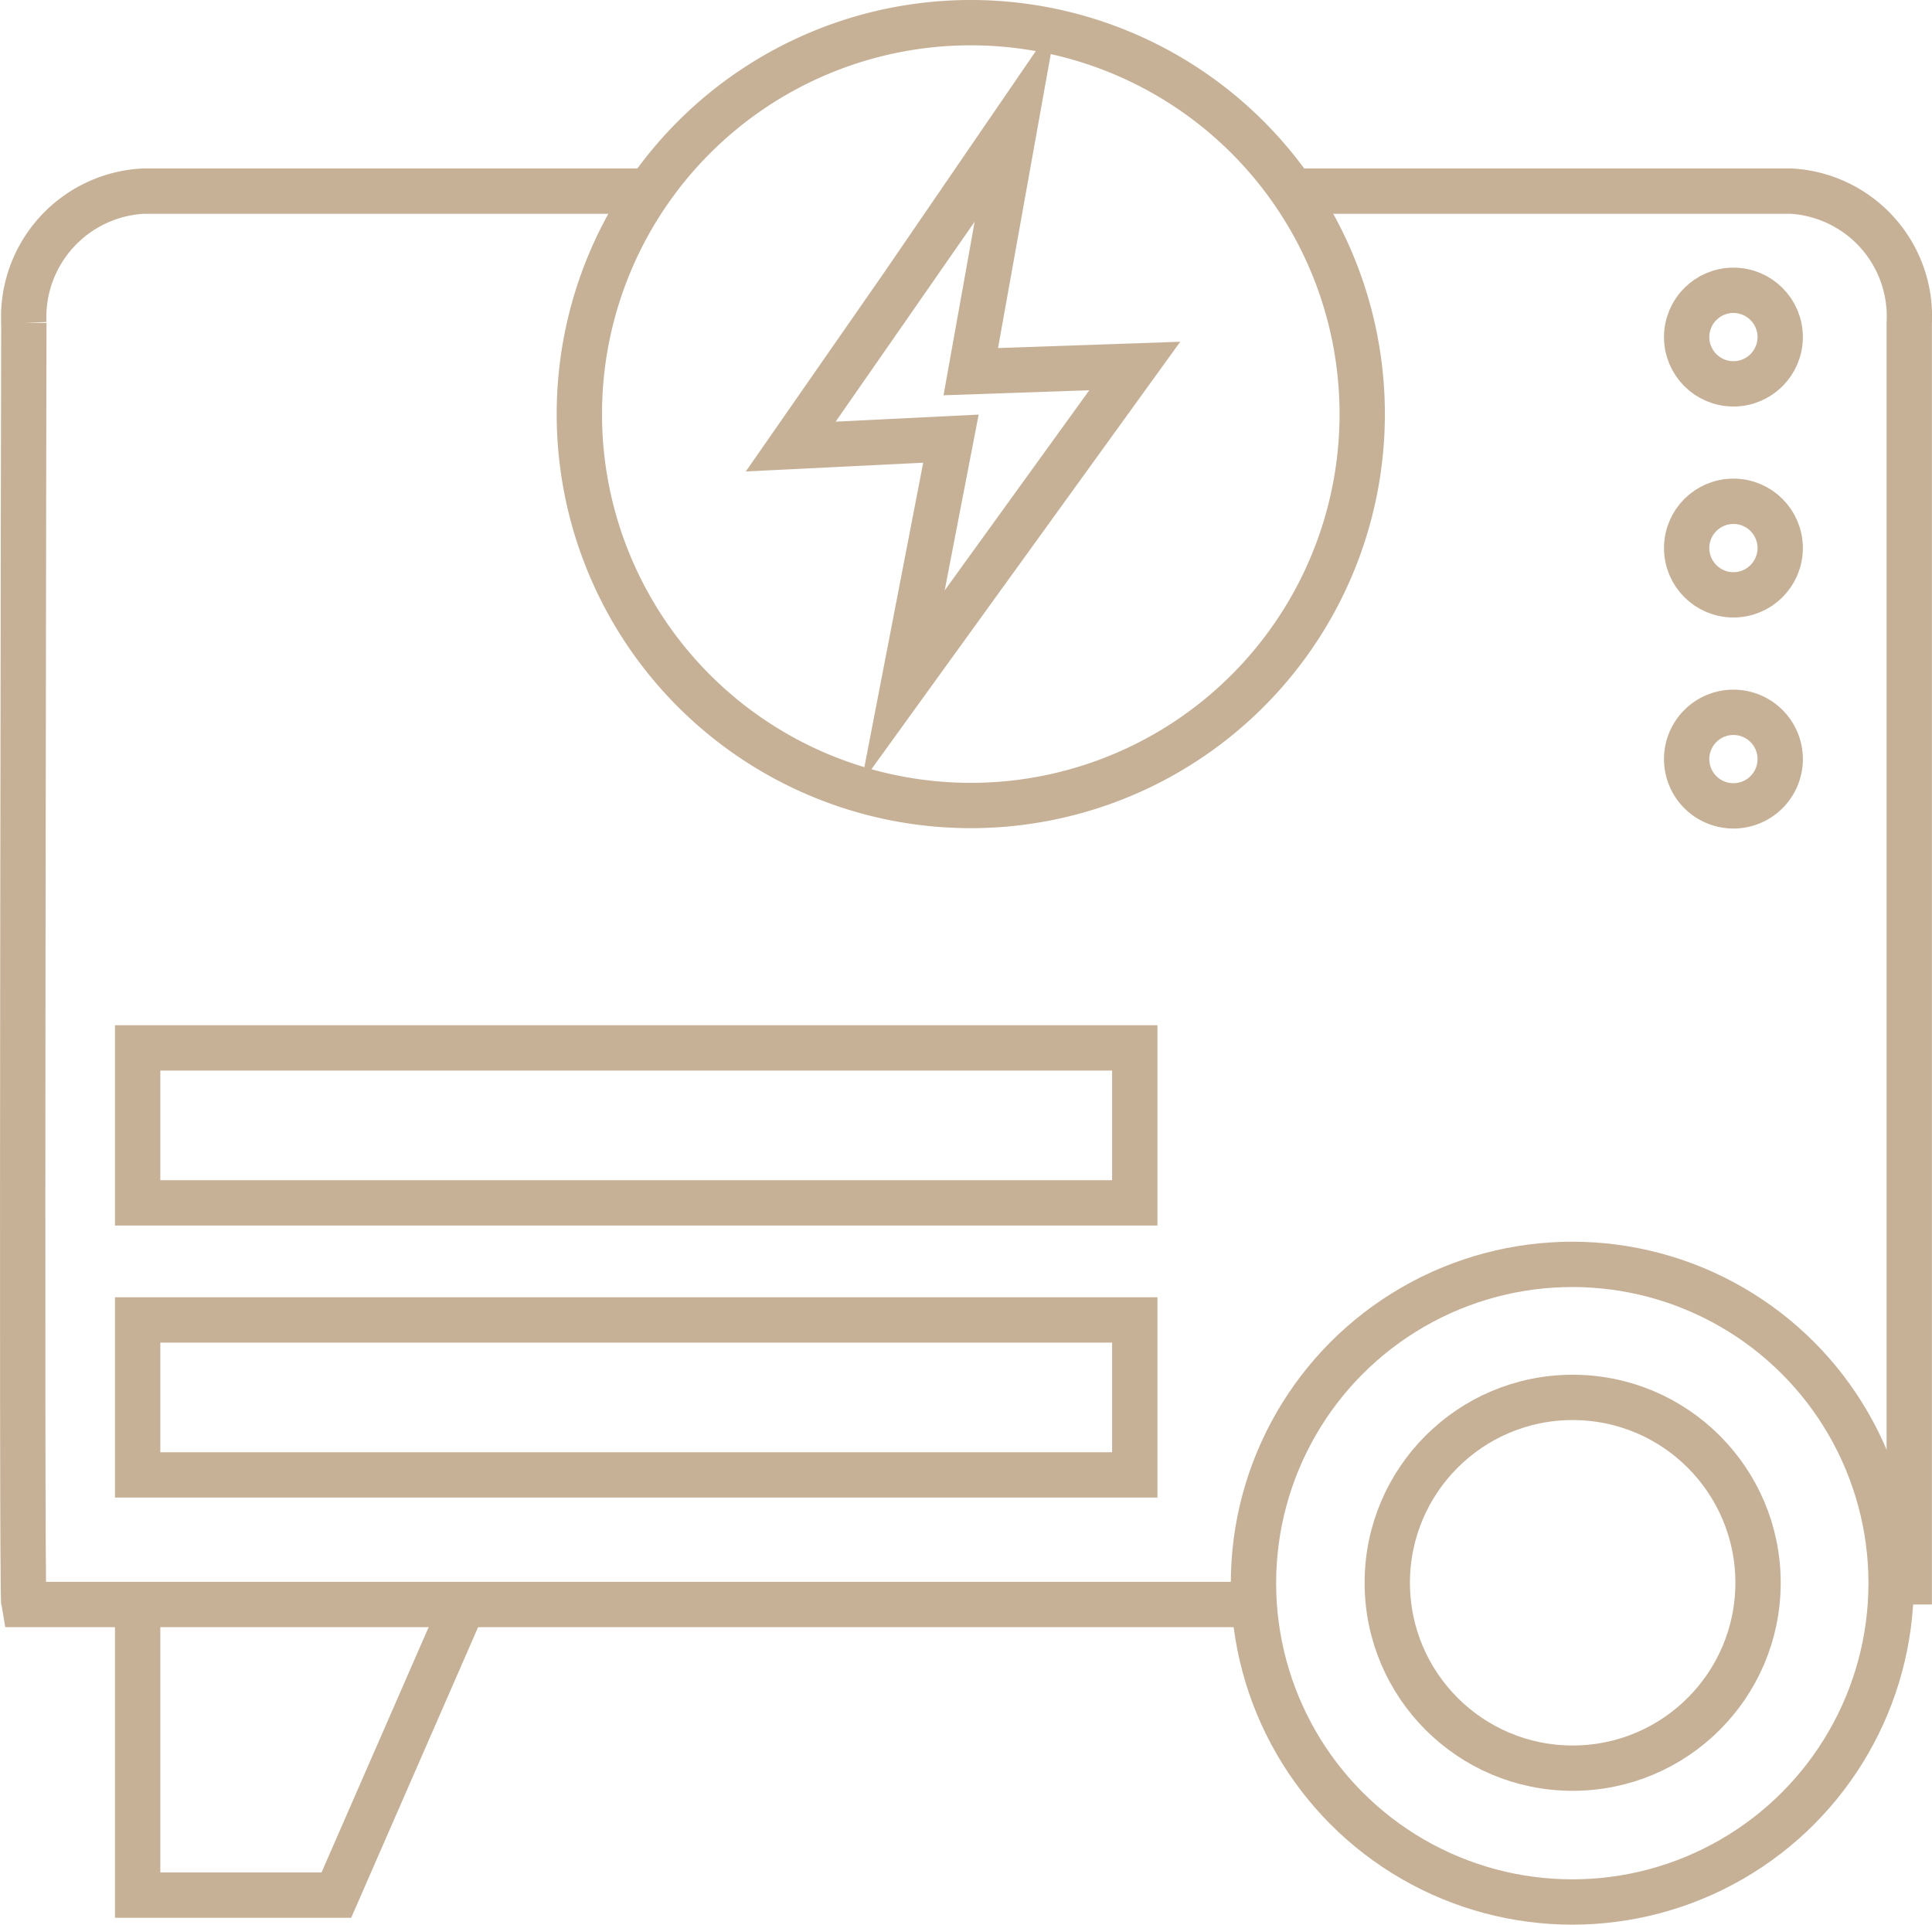 <svg id="Group_11702" data-name="Group 11702" xmlns="http://www.w3.org/2000/svg" xmlns:xlink="http://www.w3.org/1999/xlink" width="42.625" height="42.464" viewBox="0 0 42.625 42.464">
  <defs>
    <clipPath id="clip-path">
      <rect id="Rectangle_4005" data-name="Rectangle 4005" width="42.625" height="42.464" transform="translate(0 0)" fill="none" stroke="#c6b197" stroke-width="1"/>
    </clipPath>
  </defs>
  <g id="Group_11701" data-name="Group 11701" clip-path="url(#clip-path)">
    <path id="Path_17461" data-name="Path 17461" d="M27.671,35.4H.526c-.058-.29,0-28.276,0-28.276" fill="none" stroke="#c6b197" stroke-miterlimit="10" stroke-width="1"/>
    <path id="Path_17462" data-name="Path 17462" d="M.526,7.128A2.783,2.783,0,0,1,3.162,4.217h11.1" fill="none" stroke="#c6b197" stroke-miterlimit="10" stroke-width="1"/>
    <path id="Path_17463" data-name="Path 17463" d="M28.57,4.217H39.523a2.769,2.769,0,0,1,2.6,2.911V35.4" fill="none" stroke="#c6b197" stroke-miterlimit="10" stroke-width="1"/>
    <path id="Path_17464" data-name="Path 17464" d="M30.054,9.136A8.636,8.636,0,1,1,21.418.5,8.635,8.635,0,0,1,30.054,9.136Z" fill="none" stroke="#c6b197" stroke-miterlimit="10" stroke-width="1"/>
    <path id="Path_17465" data-name="Path 17465" d="M3.037,35.4v6.412H7.421l2.8-6.412" fill="none" stroke="#c6b197" stroke-miterlimit="10" stroke-width="1"/>
    <circle id="Ellipse_85" data-name="Ellipse 85" cx="4.09" cy="4.09" r="4.09" transform="translate(30.607 30.831)" fill="none" stroke="#c6b197" stroke-miterlimit="10" stroke-width="1"/>
    <circle id="Ellipse_86" data-name="Ellipse 86" cx="7.034" cy="7.034" r="7.034" transform="translate(27.655 27.896)" fill="none" stroke="#c6b197" stroke-miterlimit="10" stroke-width="1"/>
    <rect id="Rectangle_4003" data-name="Rectangle 4003" width="21.999" height="3.419" transform="translate(3.037 23.12)" fill="none" stroke="#c6b197" stroke-miterlimit="10" stroke-width="1"/>
    <rect id="Rectangle_4004" data-name="Rectangle 4004" width="21.999" height="3.419" transform="translate(3.037 29.122)" fill="none" stroke="#c6b197" stroke-miterlimit="10" stroke-width="1"/>
    <path id="Path_17466" data-name="Path 17466" d="M22.4,2.725c-.058.087-4.954,7.127-4.954,7.127l3.534-.174-1.058,5.476,5.114-7.079L21.418,8.2Z" fill="none" stroke="#c6b197" stroke-miterlimit="10" stroke-width="1"/>
    <circle id="Ellipse_87" data-name="Ellipse 87" cx="1.032" cy="1.032" r="1.032" transform="translate(37.212 6.405)" fill="none" stroke="#c6b197" stroke-miterlimit="10" stroke-width="1"/>
    <circle id="Ellipse_88" data-name="Ellipse 88" cx="1.032" cy="1.032" r="1.032" transform="translate(37.212 11.06)" fill="none" stroke="#c6b197" stroke-miterlimit="10" stroke-width="1"/>
    <path id="Path_17467" data-name="Path 17467" d="M39.276,16.748a1.032,1.032,0,1,1-1.032-1.032A1.032,1.032,0,0,1,39.276,16.748Z" fill="none" stroke="#c6b197" stroke-miterlimit="10" stroke-width="1"/>
  </g>
</svg>
